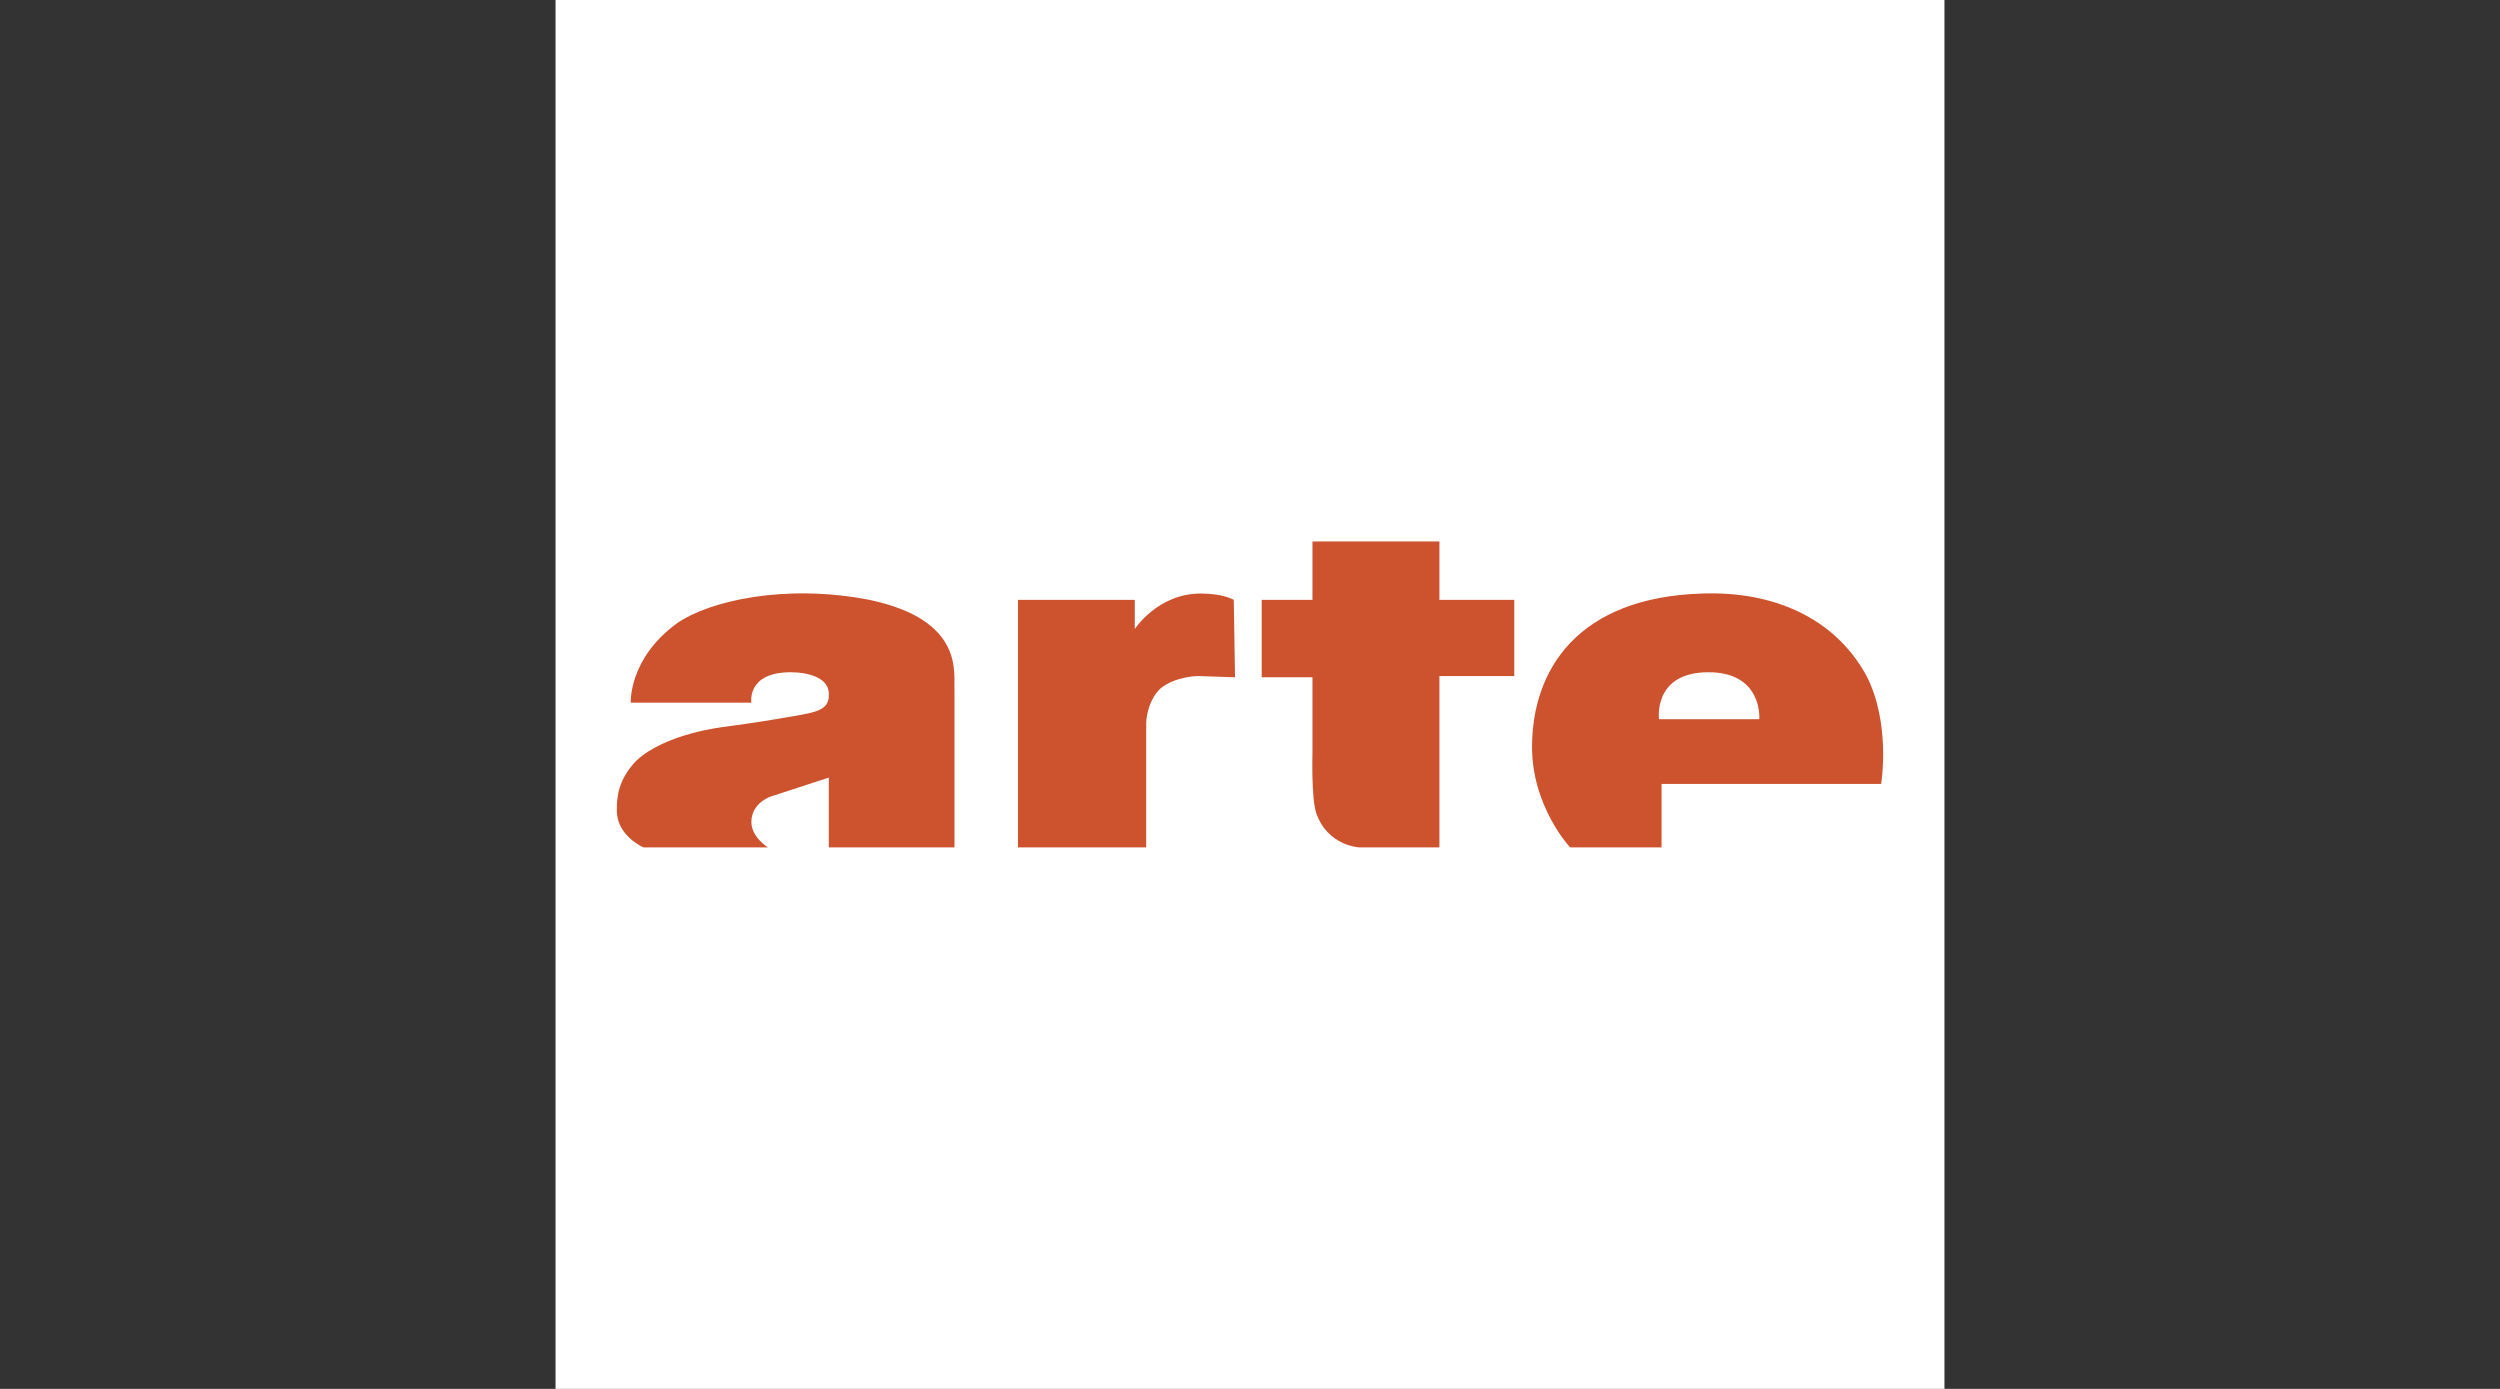 <svg xmlns="http://www.w3.org/2000/svg" xmlns:xlink="http://www.w3.org/1999/xlink" width="360" viewBox="0 0 270 150" height="200" preserveAspectRatio="xMidYMid meet"><rect x="0" y="0" width="270" height="150" fill="#333333" stroke="none"/><path fill="#ffffff" d="M 60 0 L 210 0 L 210 150 L 60 150 Z M 60 0 " fill-opacity="1" fill-rule="evenodd"></path><path fill="#cd522e" d="M 155.457 64.785 L 163.543 64.785 L 163.543 73.012 L 155.457 73.012 L 155.457 91.52 L 146.82 91.52 C 146.82 91.52 143.391 91.383 142.156 87.816 C 141.609 86.176 141.746 81.375 141.746 81.375 L 141.746 73.148 L 136.262 73.148 L 136.262 64.785 L 141.746 64.785 L 141.746 58.48 L 155.457 58.48 Z M 103.086 74.52 L 103.086 91.52 L 89.512 91.52 L 89.512 83.98 L 83.207 86.035 C 83.207 86.035 81.148 86.723 81.148 88.777 C 81.148 90.422 82.934 91.52 82.934 91.52 L 69.496 91.52 C 69.496 91.52 66.617 90.285 66.617 87.543 C 66.617 86.035 66.754 84.254 68.676 82.199 C 71.828 79.184 78.27 78.496 78.27 78.496 C 78.27 78.496 82.246 77.949 83.754 77.676 C 87.594 76.988 89.652 76.988 89.512 74.93 C 89.512 73.148 87.184 72.602 85.398 72.602 C 80.602 72.602 81.148 75.891 81.148 75.891 L 68.125 75.891 C 68.125 75.891 67.852 71.094 73.199 67.254 C 76.625 64.922 84.715 63.004 93.898 64.785 C 104.32 66.98 102.949 72.875 103.086 74.52 Z M 190.004 77.676 C 190.004 77.676 190.418 72.602 184.52 72.602 C 178.488 72.602 179.172 77.676 179.172 77.676 Z M 201.52 72.875 C 204.262 78.086 203.164 84.664 203.164 84.664 L 179.449 84.664 L 179.449 91.52 L 169.574 91.52 C 169.574 91.52 165.461 87.133 165.461 80.691 C 165.461 72.328 170.398 64.512 183.832 64.102 C 191.512 63.828 198.094 66.707 201.52 72.875 Z M 133.246 64.648 L 133.383 73.148 L 129.406 73.012 C 129.406 73.012 126.941 73.012 125.297 74.383 C 123.789 75.891 123.789 78.086 123.789 78.086 L 123.789 91.52 L 109.941 91.52 L 109.941 64.785 L 122.555 64.785 L 122.555 67.941 C 122.555 67.941 125.02 64.102 129.684 64.102 C 132.148 64.102 133.246 64.785 133.246 64.785 Z M 133.246 64.648 " fill-opacity="1" fill-rule="evenodd"></path></svg>